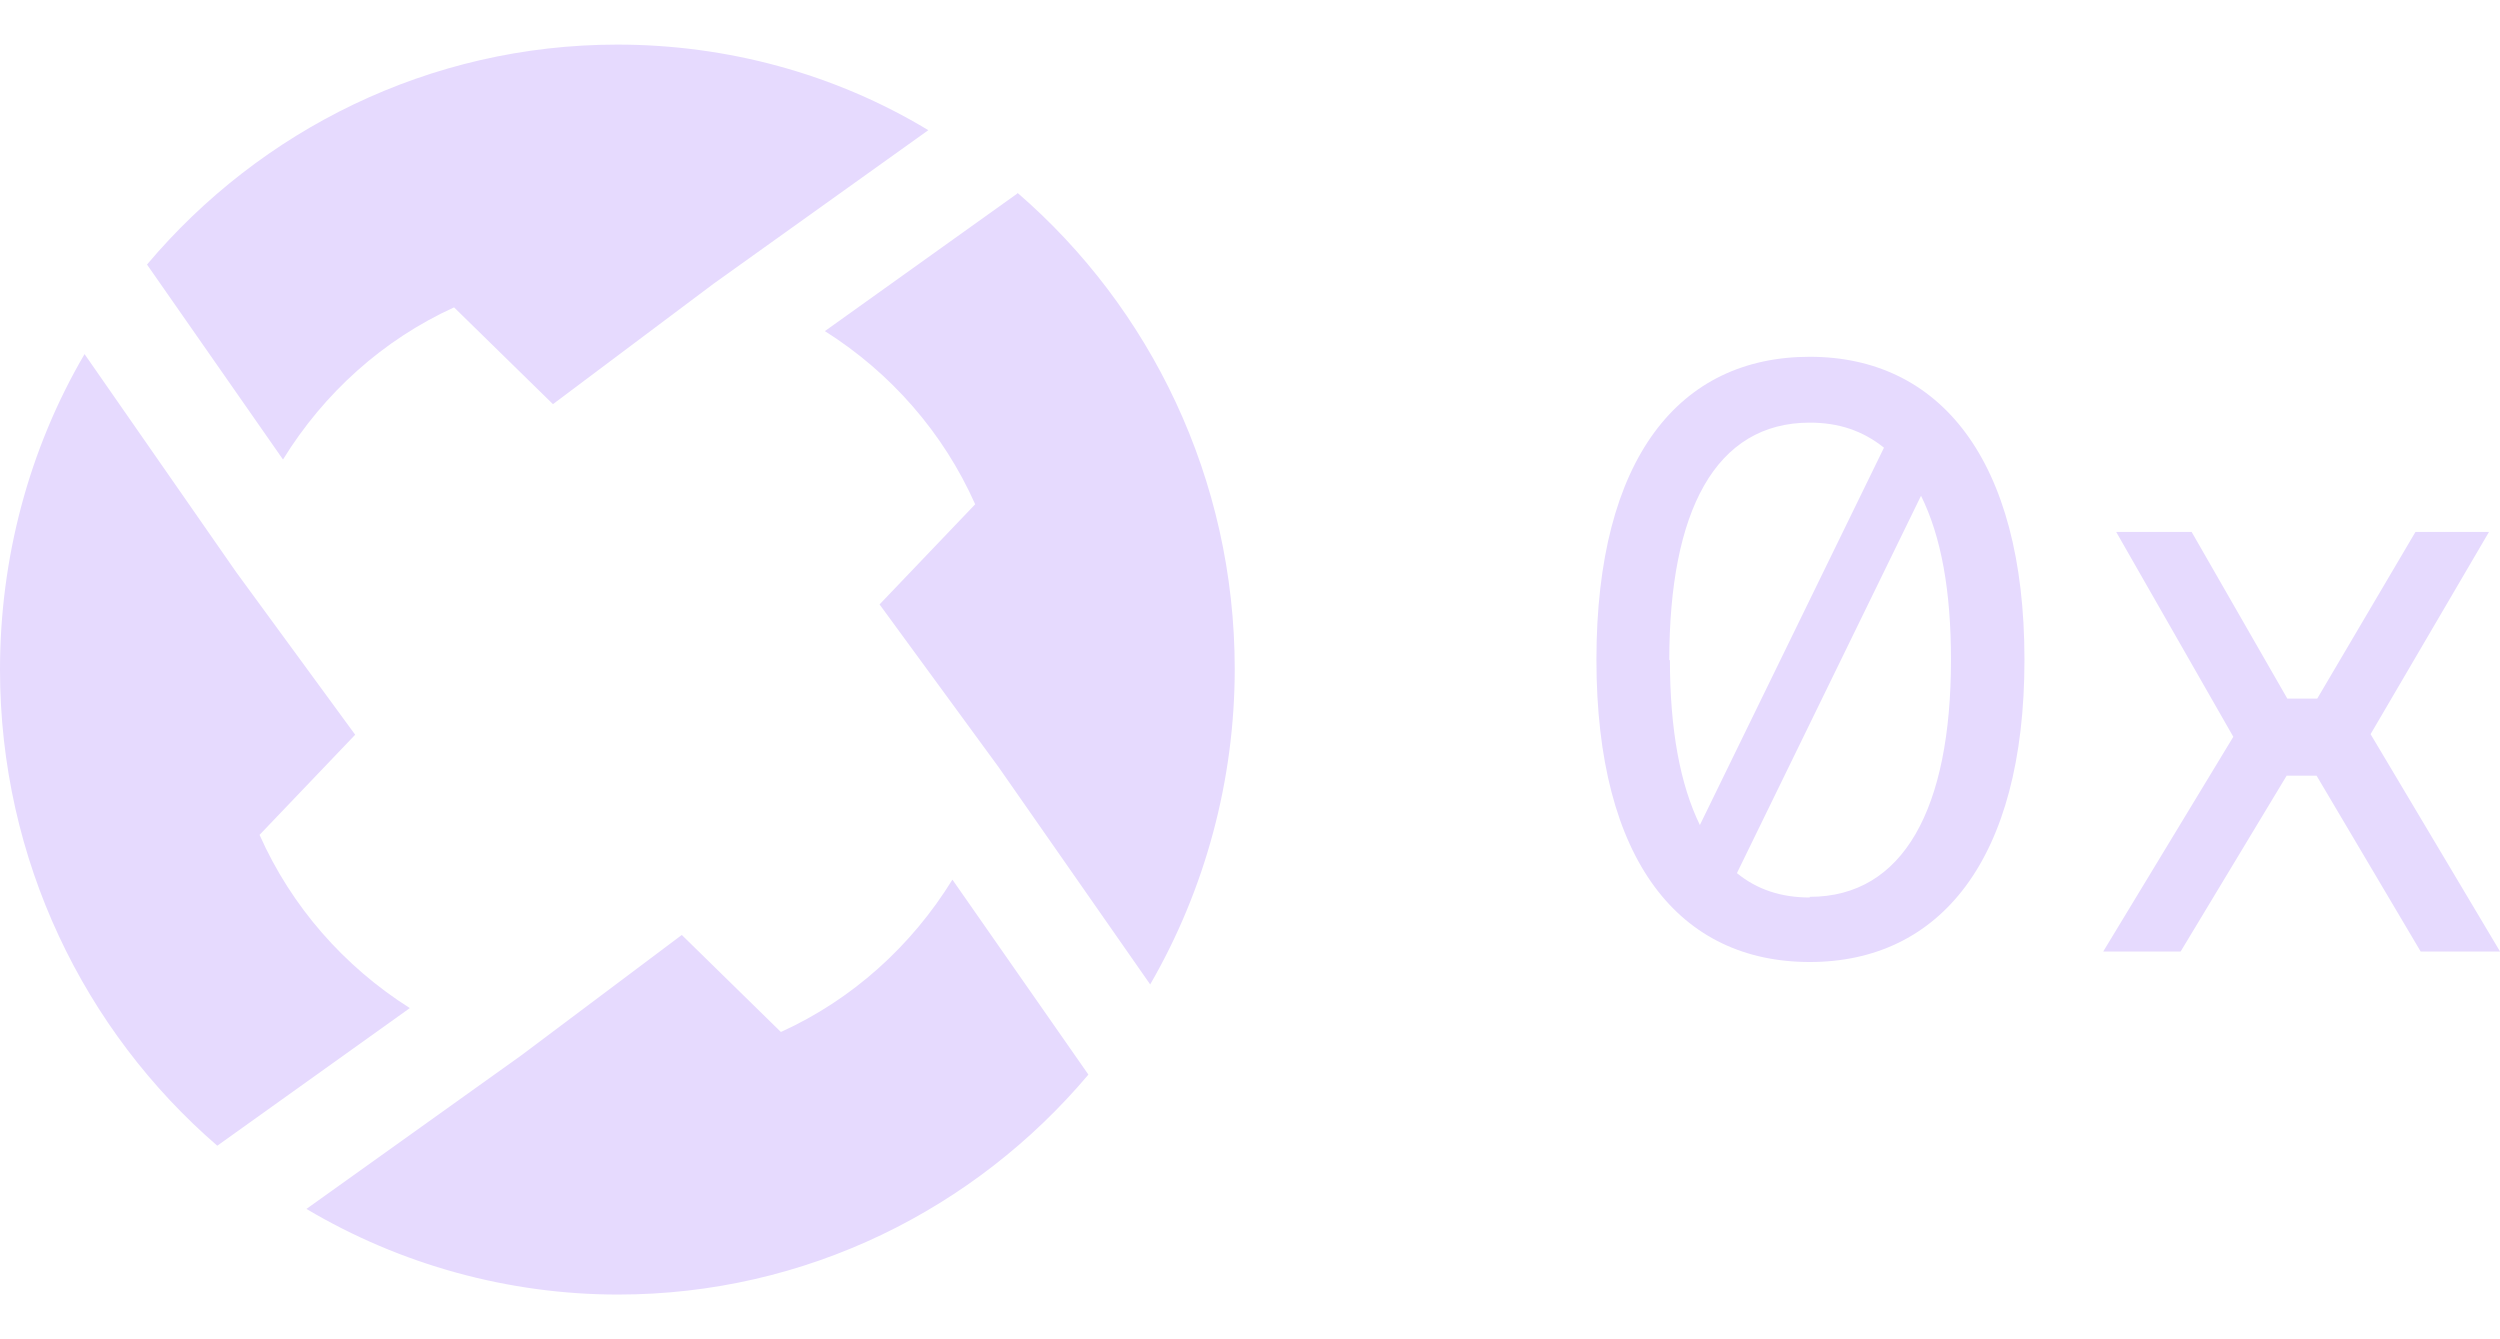 <svg width="56" height="30" viewBox="0 0 56 30" fill="none" xmlns="http://www.w3.org/2000/svg">
<g clip-path="url(#clip0_101_32671)">
<path d="M5.814 18.701L7.956 16.458L5.29 12.815L1.894 7.932C0.641 10.071 0 12.52 0 14.998C0 19.261 1.894 23.097 4.867 25.664L9.18 22.581C7.709 21.651 6.528 20.309 5.814 18.701Z" fill="#E6DAFE"/>
<path d="M10.171 6.885L12.386 9.053L15.986 6.354L20.794 2.916C18.696 1.648 16.277 0.999 13.829 0.999C9.618 0.999 5.829 2.916 3.293 5.926L6.339 10.293C7.257 8.803 8.583 7.608 10.171 6.885Z" fill="#E6DAFE"/>
<path d="M22.791 4.333L18.477 7.417C19.949 8.346 21.13 9.689 21.844 11.296L19.702 13.539L22.368 17.183L25.764 22.051C27.002 19.912 27.658 17.463 27.658 14.985C27.658 10.721 25.764 6.886 22.791 4.319V4.333Z" fill="#E6DAFE"/>
<path d="M17.487 23.112L15.272 20.943L11.673 23.643L6.864 27.08C8.977 28.334 11.396 28.998 13.844 28.998C18.056 28.998 21.844 27.08 24.38 24.071L21.334 19.704C20.416 21.194 19.09 22.389 17.502 23.112H17.487Z" fill="#E6DAFE"/>
<path d="M40.539 7.992C37.625 7.992 35.76 10.249 35.76 14.778C35.76 19.307 37.639 21.549 40.539 21.549C43.439 21.549 45.348 19.277 45.348 14.778C45.348 10.279 43.439 7.992 40.539 7.992ZM37.392 14.793C37.392 11.444 38.426 9.467 40.539 9.467C41.181 9.467 41.72 9.644 42.201 10.028L38.077 18.481C37.639 17.581 37.406 16.357 37.406 14.778L37.392 14.793ZM40.539 20.104C39.898 20.104 39.359 19.927 38.907 19.558L43.031 11.105C43.483 12.019 43.702 13.229 43.702 14.778C43.702 18.112 42.638 20.089 40.539 20.089V20.104Z" fill="#E6DAFE"/>
<path d="M53.101 16.445L55.753 11.916H54.106L51.906 15.649H51.236L49.093 11.916H47.403L50.026 16.504L47.112 21.314H48.846L51.221 17.375H51.891L54.223 21.314H56.001L53.101 16.445Z" fill="#E6DAFE"/>
</g>
<defs>
<clipPath id="clip0_101_32671">
<rect width="56" height="28.596" fill="white" transform="translate(0 0.702)"/>
</clipPath>
</defs>
</svg>
